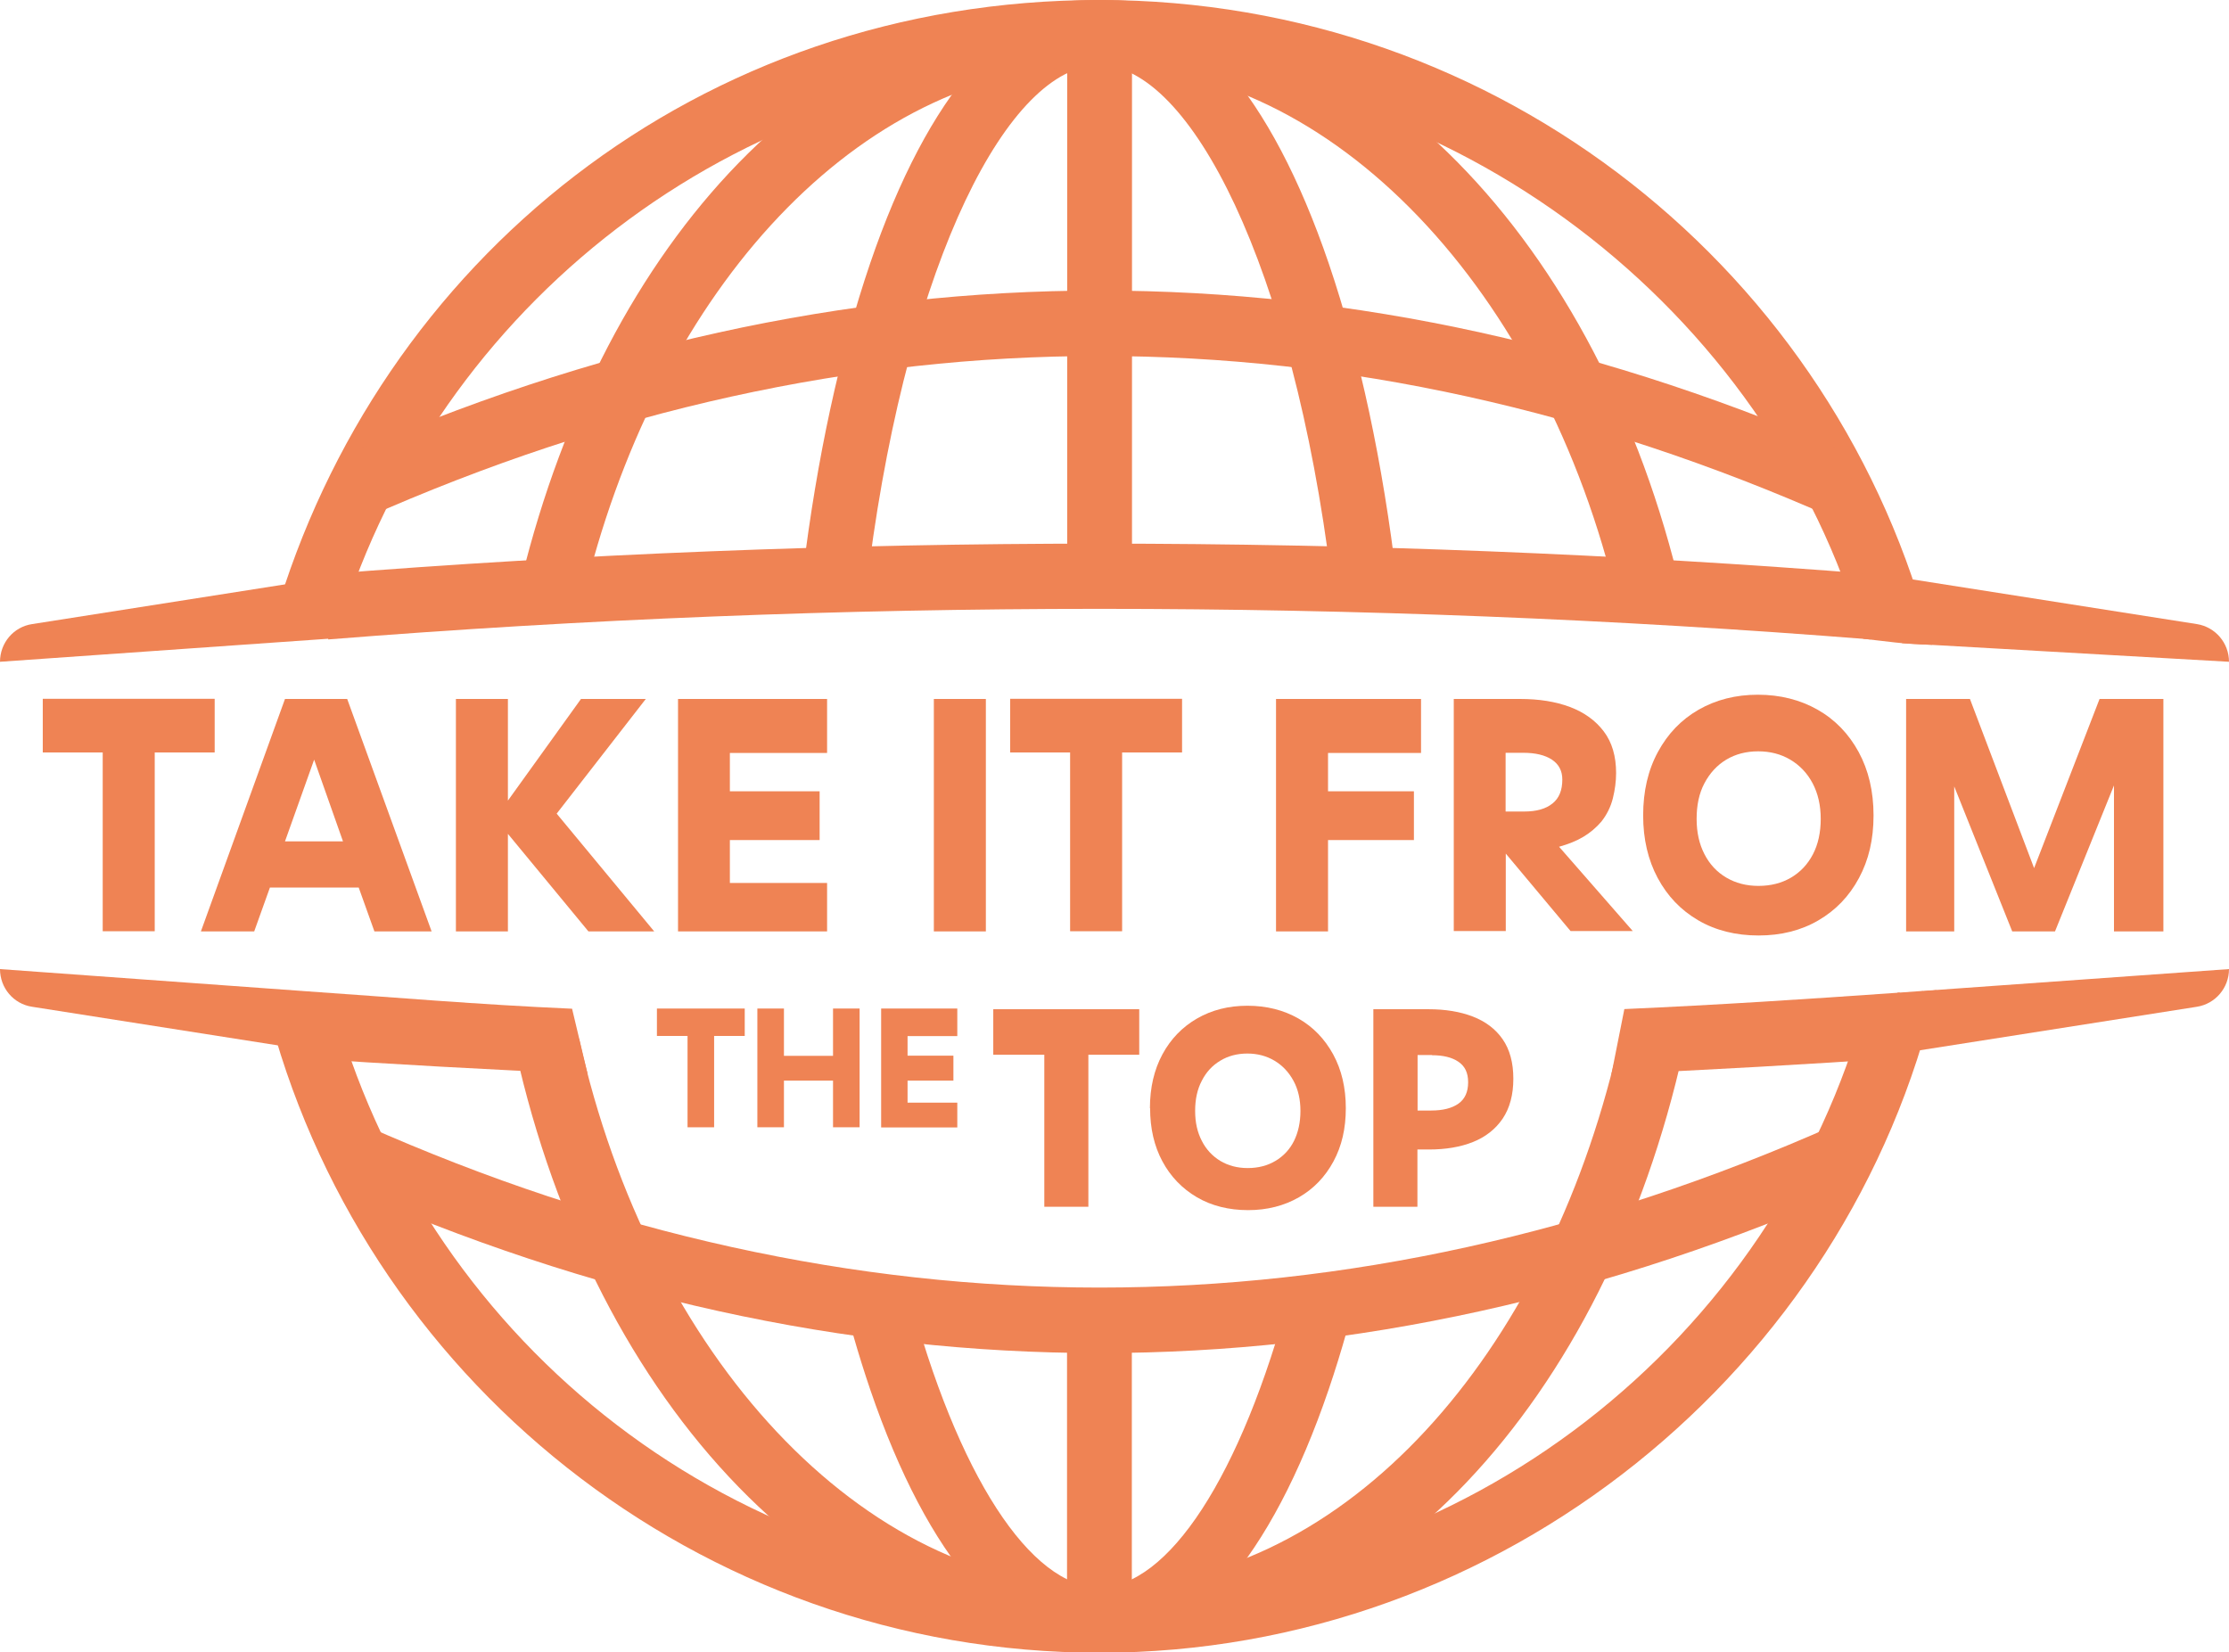 <svg width="232" height="172" viewBox="0 0 232 172" fill="none" xmlns="http://www.w3.org/2000/svg">
<g clip-path="url(#clip0_1213_7664)">
<path d="M103.382 109.788V105.051H118.575V109.788H113.28V125.613H108.694V109.788H103.399H103.382Z" fill="#EF8354"/>
<path d="M119.688 115.352C119.688 113.213 120.127 111.345 120.987 109.749C121.847 108.153 123.061 106.897 124.596 106.014C126.13 105.131 127.867 104.689 129.84 104.689C131.813 104.689 133.584 105.131 135.135 106.014C136.686 106.897 137.884 108.153 138.76 109.749C139.637 111.362 140.076 113.23 140.076 115.352C140.076 117.475 139.654 119.292 138.794 120.888C137.934 122.484 136.737 123.74 135.202 124.623C133.668 125.506 131.897 125.964 129.907 125.964C127.918 125.964 126.113 125.523 124.579 124.623C123.044 123.723 121.847 122.484 120.987 120.888C120.127 119.292 119.705 117.441 119.705 115.352H119.688ZM129.874 121.584C130.97 121.584 131.931 121.329 132.757 120.837C133.584 120.344 134.241 119.648 134.68 118.765C135.118 117.882 135.354 116.83 135.354 115.641C135.354 114.453 135.118 113.4 134.629 112.5C134.14 111.6 133.482 110.904 132.656 110.411C131.83 109.919 130.885 109.664 129.823 109.664C128.761 109.664 127.816 109.919 127.007 110.411C126.181 110.904 125.54 111.6 125.085 112.5C124.612 113.4 124.393 114.436 124.393 115.641C124.393 116.847 124.629 117.865 125.085 118.748C125.54 119.648 126.198 120.344 127.007 120.837C127.833 121.329 128.778 121.584 129.857 121.584H129.874Z" fill="#EF8354"/>
<path d="M148.726 119.653H147.529V125.613H142.942V105.051H148.676C150.43 105.051 151.981 105.305 153.296 105.815C154.612 106.324 155.657 107.105 156.399 108.175C157.141 109.245 157.512 110.62 157.512 112.284C157.512 113.948 157.141 115.34 156.399 116.444C155.657 117.531 154.628 118.346 153.313 118.872C151.998 119.398 150.463 119.653 148.726 119.653ZM149.047 109.822H147.546V115.595H148.962C150.177 115.595 151.121 115.357 151.795 114.882C152.47 114.406 152.807 113.659 152.807 112.657C152.807 111.656 152.47 110.977 151.795 110.518C151.121 110.06 150.21 109.839 149.03 109.839L149.047 109.822Z" fill="#EF8354"/>
<path d="M68.374 107.833V104.98H77.514V107.833H74.327V117.341H71.561V107.833H68.374Z" fill="#EF8354"/>
<path d="M78.829 117.339V104.979H81.595V109.903H86.704V104.979H89.47V117.339H86.704V112.483H81.595V117.339H78.829Z" fill="#EF8354"/>
<path d="M91.712 117.339V104.979H99.638V107.848H94.461V109.886H99.233V112.483H94.461V114.776H99.638V117.356H91.712V117.339Z" fill="#EF8354"/>
<path d="M35.328 63.723C35.513 63.672 35.682 63.621 35.867 63.57C46.676 30.648 77.805 6.792 114.448 6.792C151.091 6.792 184.025 32.074 193.923 66.491C196.335 66.746 197.97 67.051 201.107 67.119C191.326 28.491 156.218 0 114.448 0C72.679 0 39.341 27.235 28.565 64.368C30.808 64.046 33.068 63.842 35.328 63.723Z" fill="#EF8354"/>
<path d="M200.146 103.166C198.156 103.421 196.183 103.93 194.227 104.491C184.683 139.434 152.542 165.226 114.466 165.226C76.389 165.226 44.94 139.994 35.025 105.628C32.579 105.272 30.134 104.881 27.706 104.44C37.385 143.203 72.612 172.034 114.466 172.034C156.32 172.034 192.372 142.524 201.546 103.064C201.074 103.115 200.618 103.149 200.146 103.2V103.166Z" fill="#EF8354"/>
<path d="M90.486 58.764C94.651 27.081 104.972 6.79 114.432 6.79C123.892 6.79 134.549 27.76 138.579 60.36C140.417 60.343 142.239 60.479 144.043 60.751C144.465 60.598 144.92 60.513 145.392 60.53C143.942 48.22 141.53 36.912 138.293 27.403C132.273 9.745 123.791 0.016 114.432 0.016C105.073 0.016 96.591 9.745 90.571 27.403C87.4 36.708 85.023 47.71 83.556 59.715C85.849 59.29 88.159 58.951 90.486 58.781V58.764Z" fill="#EF8354"/>
<path d="M134.28 134.526C129.17 153.729 121.565 165.224 114.432 165.224C107.299 165.224 99.626 153.611 94.517 134.237C92.072 133.966 89.644 133.575 87.249 133.049C88.227 137.141 89.34 141.012 90.571 144.629C96.591 162.287 105.073 172.016 114.432 172.016C123.791 172.016 132.273 162.287 138.293 144.629C139.625 140.723 140.806 136.512 141.851 132.047C139.473 133.558 136.927 134.288 134.28 134.526Z" fill="#EF8354"/>
<path d="M169.978 110.348C169.32 110.45 168.662 110.535 168.005 110.637C160.113 142.422 139.085 165.208 114.431 165.208C89.778 165.208 67.653 141.2 60.267 108.107C59.829 108.073 59.407 108.056 58.969 108.022C57.08 107.886 55.175 107.75 53.286 107.598C60.959 144.748 85.461 172 114.431 172C143.402 172 167.145 145.614 175.205 109.38C173.468 109.737 171.714 110.06 169.961 110.348H169.978Z" fill="#EF8354"/>
<path d="M61.373 59.648C69.585 28.78 90.292 6.792 114.491 6.792C138.689 6.792 160.746 30.223 168.368 62.704C170.29 62.874 172.196 63.01 174.118 63.078C174.556 63.078 174.978 63.18 175.383 63.316C167.457 26.725 143.174 0 114.491 0C85.807 0 62.89 25.214 54.29 60.209C56.634 59.954 58.995 59.767 61.356 59.648H61.373Z" fill="#EF8354"/>
<path d="M190.904 53.943C140.164 31.428 88.715 31.428 37.975 53.943L35.26 47.728C87.805 24.416 141.091 24.416 193.619 47.728L190.904 53.943Z" fill="#EF8354"/>
<path d="M114.449 140.842C87.991 140.842 61.533 135.018 35.261 123.353L37.976 117.139C88.716 139.653 140.165 139.653 190.905 117.139L193.62 123.353C167.348 135.018 140.89 140.842 114.432 140.842H114.449Z" fill="#EF8354"/>
<path d="M194.715 66.559C141.446 62.314 87.434 62.314 34.164 66.559L33.624 59.784C87.248 55.522 141.614 55.522 195.238 59.784L194.699 66.559H194.715Z" fill="#EF8354"/>
<path d="M167.718 111.827L169.067 105.035C178.999 104.594 187.785 104.016 197.734 103.32L198.206 110.095C188.206 110.791 177.717 111.368 167.735 111.827H167.718Z" fill="#EF8354"/>
<path d="M61.162 111.791C51.128 111.349 40.623 110.772 30.69 110.093L31.399 103.148C41.28 103.828 49.577 104.558 59.543 104.999L61.162 111.791Z" fill="#EF8354"/>
<path d="M117.821 59.053V3.395H111.076V59.969C113.319 59.426 115.562 59.154 117.821 59.053Z" fill="#EF8354"/>
<path d="M112.644 135.137C112.138 135.137 111.598 135.103 111.059 135.052V170.488H117.804V134.814C116.084 135.018 114.347 135.154 112.644 135.137Z" fill="#EF8354"/>
<path d="M4.452 78.325V72.738H22.344V78.325H16.104V96.934H10.691V78.325H4.452Z" fill="#EF8354"/>
<path d="M38.97 96.951L37.335 92.384H28.094L26.458 96.951H20.91L29.662 72.756H36.137L44.923 96.951H38.987H38.97ZM35.699 87.579L32.697 79.072L29.662 87.579H35.699Z" fill="#EF8354"/>
<path d="M47.452 96.951V72.756H52.865V83.334L60.47 72.756H67.216L57.941 84.692L68.092 96.951H61.246L52.865 86.798V96.951H47.452Z" fill="#EF8354"/>
<path d="M70.571 96.951V72.756H86.085V78.376H75.967V82.366H85.309V87.443H75.967V91.909H86.085V96.951H70.571Z" fill="#EF8354"/>
<path d="M97.198 96.951V72.756H102.611V96.951H97.198Z" fill="#EF8354"/>
<path d="M105.141 78.325V72.738H123.032V78.325H116.793V96.934H111.38V78.325H105.141Z" fill="#EF8354"/>
<path d="M132.812 96.951V72.756H147.905V78.376H138.225V82.366H147.163V87.443H138.225V96.951H132.812Z" fill="#EF8354"/>
<path d="M151.312 96.951V72.756H158.225C160.181 72.756 161.901 73.028 163.402 73.588C164.886 74.148 166.067 74.997 166.927 76.135C167.787 77.272 168.208 78.716 168.208 80.464C168.208 81.33 168.09 82.213 167.871 83.096C167.652 83.979 167.247 84.794 166.674 85.524C166.134 86.153 165.51 86.679 164.802 87.103C164.094 87.528 163.25 87.867 162.272 88.139L169.945 96.917H163.47L156.725 88.852V96.917H151.312V96.951ZM158.546 78.359H156.708V84.472H158.647C159.912 84.472 160.89 84.2 161.581 83.64C162.272 83.096 162.61 82.264 162.61 81.144C162.61 80.244 162.256 79.564 161.53 79.072C160.805 78.597 159.81 78.359 158.546 78.359Z" fill="#EF8354"/>
<path d="M171.024 84.879C171.024 82.366 171.53 80.176 172.559 78.274C173.588 76.373 174.987 74.912 176.792 73.876C178.596 72.841 180.653 72.314 182.963 72.314C185.274 72.314 187.365 72.841 189.186 73.876C191.007 74.912 192.423 76.389 193.452 78.274C194.481 80.176 195.003 82.366 195.003 84.879C195.003 87.392 194.498 89.514 193.486 91.399C192.474 93.284 191.074 94.744 189.27 95.797C187.466 96.85 185.392 97.376 183.031 97.376C180.67 97.376 178.562 96.85 176.758 95.797C174.953 94.744 173.554 93.284 172.542 91.399C171.53 89.514 171.024 87.341 171.024 84.879ZM183.014 92.214C184.312 92.214 185.442 91.925 186.42 91.348C187.398 90.771 188.157 89.956 188.697 88.92C189.236 87.884 189.506 86.645 189.506 85.236C189.506 83.826 189.219 82.587 188.663 81.534C188.107 80.481 187.331 79.666 186.336 79.072C185.358 78.495 184.245 78.206 182.997 78.206C181.749 78.206 180.636 78.495 179.675 79.072C178.714 79.65 177.955 80.481 177.399 81.534C176.842 82.587 176.589 83.826 176.589 85.236C176.589 86.645 176.859 87.85 177.399 88.903C177.938 89.956 178.697 90.771 179.675 91.348C180.653 91.925 181.766 92.214 183.031 92.214H183.014Z" fill="#EF8354"/>
<path d="M209.438 96.951L203.401 81.857V96.951H198.393V72.756H205.037L211.714 90.363L218.527 72.756H225.171V96.951H220.028V81.755L213.89 96.951H209.455H209.438Z" fill="#EF8354"/>
<path d="M232 68.885L197.971 66.949V60.141L228.661 64.963C230.584 65.268 232 66.932 232 68.885Z" fill="#EF8354"/>
<path d="M0 68.885L34.586 66.457L34.029 60.141L3.339 64.963C1.416 65.251 0 66.915 0 68.885Z" fill="#EF8354"/>
<path d="M232 100.873L197.481 103.335L197.97 109.617L228.661 104.795C230.583 104.49 232 102.826 232 100.873Z" fill="#EF8354"/>
<path d="M0 100.873L31.416 103.148L34.029 109.617L3.339 104.795C1.416 104.507 0 102.843 0 100.873Z" fill="#EF8354"/>
</g>
<defs>
<clipPath id="clip0_1213_7664">
<rect width="232" height="172" fill="white"/>
</clipPath>
</defs>
</svg>
